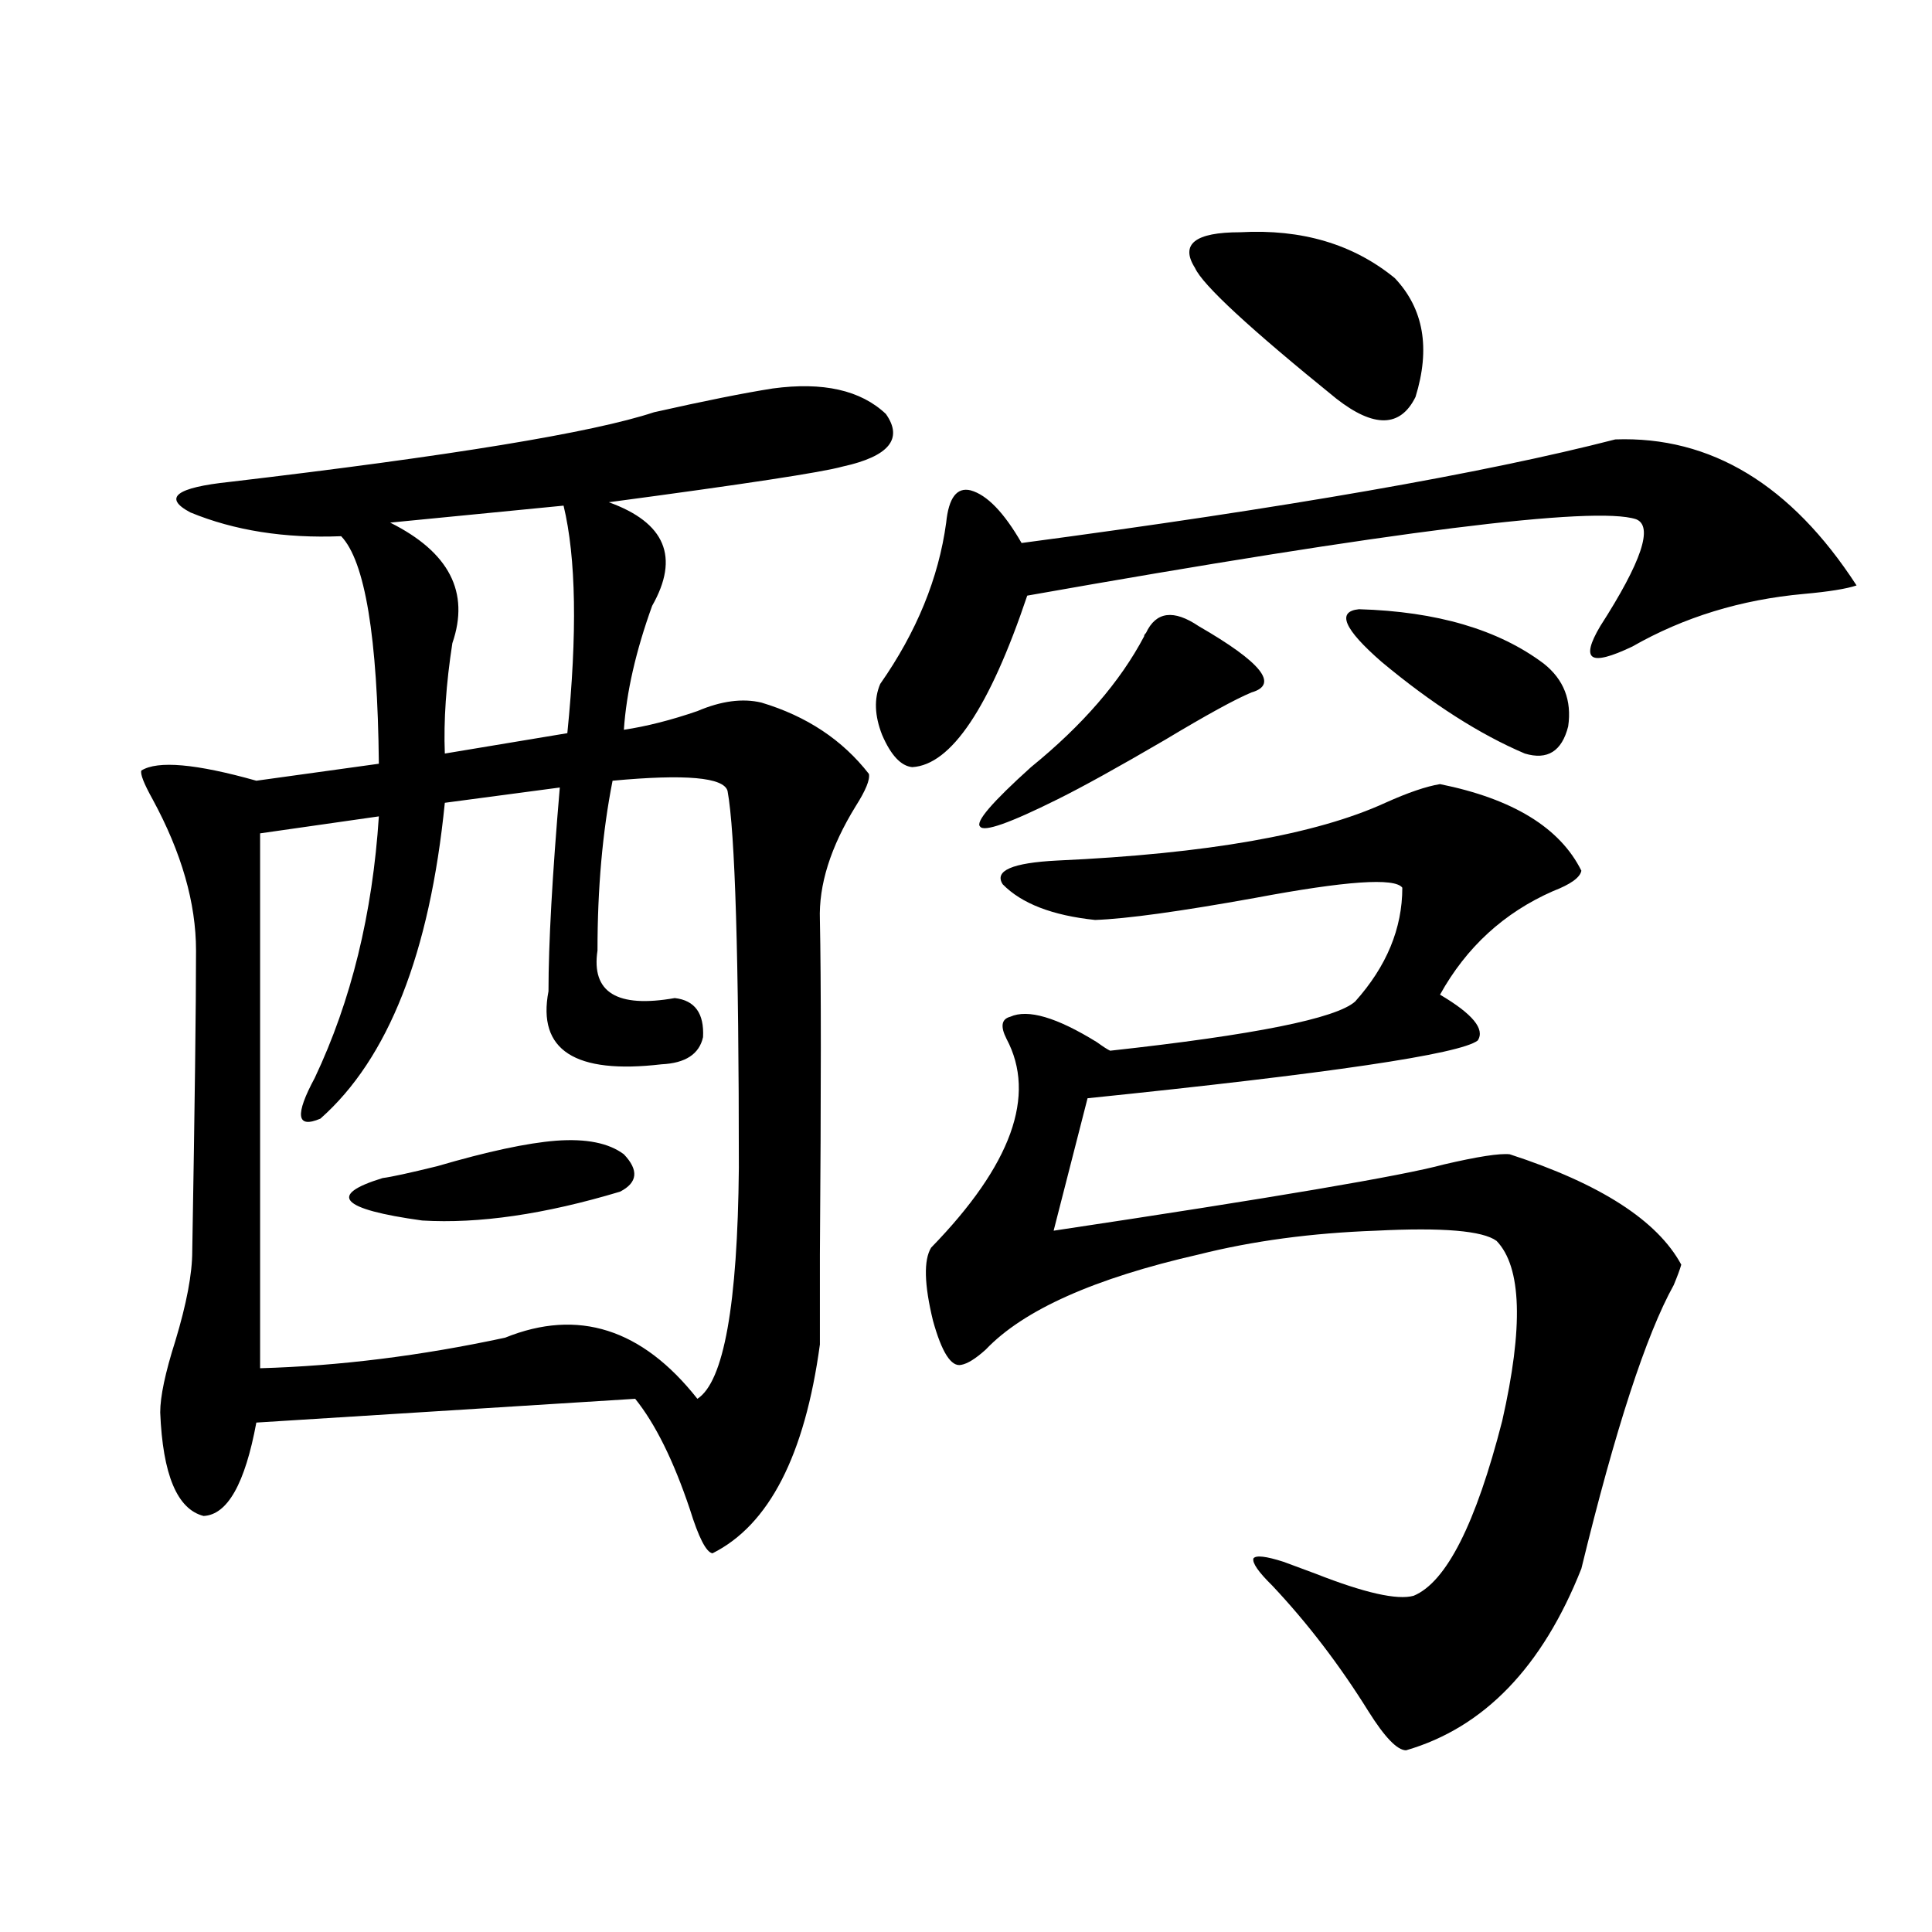 <?xml version="1.0" encoding="utf-8"?>
<!-- Generator: Adobe Illustrator 16.0.0, SVG Export Plug-In . SVG Version: 6.00 Build 0)  -->
<!DOCTYPE svg PUBLIC "-//W3C//DTD SVG 1.1//EN" "http://www.w3.org/Graphics/SVG/1.1/DTD/svg11.dtd">
<svg version="1.1" id="图层_1" xmlns="http://www.w3.org/2000/svg" xmlns:xlink="http://www.w3.org/1999/xlink" x="0px" y="0px"
	 width="1000px" height="1000px" viewBox="0 0 1000 1000" enable-background="new 0 0 1000 1000" xml:space="preserve">
<path d="M399.991,201.071c26.005-3.516,45.517,0.879,58.535,13.184c9.1,12.895,1.616,21.973-22.438,27.246
	c-10.411,2.939-50.73,9.091-120.973,18.457c29.268,10.547,36.737,28.427,22.438,53.613c-8.46,23.442-13.338,44.824-14.634,64.16
	c11.707-1.758,24.39-4.971,38.048-9.668c12.347-5.273,23.414-6.729,33.17-4.395c23.414,7.031,41.95,19.336,55.608,36.914
	c0.64,2.939-1.631,8.501-6.829,16.699c-13.018,21.094-19.192,40.732-18.536,58.887c0.64,30.473,0.64,88.193,0,173.145
	c0,24.033,0,39.551,0,46.582c-7.805,57.431-26.341,93.466-55.608,108.105c-3.262-0.577-7.165-8.198-11.707-22.852
	c-8.46-25.186-17.896-44.234-28.292-57.129L132.68,736.324c-5.854,31.641-14.969,47.763-27.316,48.34
	c-13.658-3.516-21.143-21.382-22.438-53.613c0-8.198,2.591-20.503,7.805-36.914c5.854-19.336,8.78-34.854,8.78-46.582
	c1.296-74.995,1.951-126.851,1.951-155.566c0-24.609-7.485-50.674-22.438-78.223c-4.558-8.198-6.509-13.184-5.854-14.941
	c8.445-5.273,28.292-3.516,59.511,5.273l63.413-8.789c-0.656-65.616-7.165-104.878-19.512-117.773
	c-29.268,1.181-55.288-2.925-78.047-12.305c-14.314-7.608-7.485-12.881,20.487-15.82c114.464-13.472,187.633-25.488,219.507-36.035
	C364.534,207.525,385.021,203.419,399.991,201.071z M317.066,404.098c-5.213,26.367-7.805,55.673-7.805,87.891
	c-3.262,21.684,10.076,29.883,39.999,24.609c10.396,1.181,15.274,7.91,14.634,20.215c-1.951,8.789-9.116,13.486-21.463,14.063
	c-44.877,5.273-64.389-7.32-58.535-37.793c0-24.609,1.951-59.766,5.854-105.469l-59.511,7.91
	C222.434,493.458,200.971,547.95,165.85,579c-12.363,5.273-13.338-1.758-2.927-21.094c18.856-39.839,29.908-84.952,33.17-135.352
	l-61.462,8.789v276.855c40.975-1.167,83.245-6.441,126.826-15.82c37.712-15.23,70.882-4.683,99.51,31.641
	c13.658-8.789,20.807-48.628,21.463-119.531c0-108.984-1.951-174.023-5.854-195.117C374.625,402.34,354.778,400.582,317.066,404.098
	z M287.798,590.426c15.609-1.167,27.316,1.181,35.121,7.031c7.805,8.212,7.149,14.653-1.951,19.336
	c-39.023,11.728-73.169,16.699-102.437,14.941c-42.286-5.85-49.115-13.184-20.487-21.973c4.542-0.577,13.978-2.637,28.292-6.152
	C252.342,596.002,272.829,591.607,287.798,590.426z M291.701,261.715l-89.754,8.789c30.563,15.244,41.295,36.035,32.194,62.402
	c-3.262,21.094-4.558,40.141-3.902,57.129l63.413-10.547C298.85,327.935,298.194,288.673,291.701,261.715z M836.078,227.438
	c49.42-1.758,91.049,23.442,124.875,75.586c-5.213,1.758-14.314,3.227-27.316,4.395c-32.53,2.939-62.117,12.016-88.778,27.246
	c-11.067,5.273-17.896,7.031-20.487,5.273c-2.607-1.758-1.311-7.031,3.902-15.82c21.463-33.398,27.636-51.855,18.536-55.371
	c-21.463-7.031-126.506,6.152-315.114,39.551c-19.512,58.008-39.359,87.602-59.511,88.77c-5.854-0.577-11.067-6.152-15.609-16.699
	c-3.902-9.956-4.238-18.745-0.976-26.367c18.856-26.944,30.243-54.781,34.146-83.496c1.296-12.881,5.518-18.457,12.683-16.699
	c8.445,2.348,17.225,11.426,26.341,27.246C665.35,262.896,767.787,245.016,836.078,227.438z M745.348,405.856
	c37.713,7.622,62.102,22.563,73.169,44.824c-0.656,3.516-5.533,7.031-14.634,10.547c-25.365,11.137-44.877,29.004-58.535,53.613
	c16.905,9.97,23.414,17.88,19.512,23.73c-9.115,7.031-76.431,17.001-201.946,29.883l-17.561,68.555
	c113.168-16.988,180.483-28.413,201.946-34.277c17.561-4.092,28.932-5.85,34.146-5.273c46.828,15.244,76.416,34.277,88.778,57.129
	c-0.656,2.348-1.951,5.864-3.902,10.547c-14.314,25.791-30.243,74.707-47.804,146.777c-20.167,50.977-50.41,82.315-90.729,94.043
	c-4.558,0-11.067-6.743-19.512-20.215c-14.969-24.033-31.554-45.703-49.755-65.039c-7.164-7.031-10.411-11.714-9.756-14.063
	c1.296-1.758,6.494-1.167,15.609,1.758c3.247,1.181,8.78,3.227,16.585,6.152c25.365,9.97,42.27,13.774,50.73,11.426
	c16.905-7.031,32.194-37.202,45.853-90.527c11.052-48.628,10.076-79.678-2.927-93.164c-7.164-5.273-27.972-7.031-62.438-5.273
	c-33.17,1.181-63.748,5.273-91.705,12.305c-53.992,12.305-90.729,28.716-110.241,49.219c-5.213,4.697-9.436,7.333-12.683,7.91
	c-5.213,1.181-10.091-6.441-14.634-22.852c-4.558-18.745-4.878-31.338-0.976-37.793c41.615-42.764,54.633-78.799,39.023-108.105
	c-3.262-6.441-2.607-10.245,1.951-11.426c9.1-4.092,24.054,0.302,44.877,13.184c3.247,2.348,5.518,3.818,6.829,4.395
	c74.785-8.198,117.07-16.699,126.826-25.488c16.25-18.155,24.39-37.793,24.39-58.887c-3.902-5.273-29.268-3.516-76.096,5.273
	c-39.023,7.031-66.675,10.849-82.925,11.426c-22.118-2.334-38.048-8.487-47.804-18.457c-4.558-7.031,4.878-11.124,28.292-12.305
	c77.391-3.516,133.975-13.472,169.752-29.883C728.763,410.25,738.184,407.037,745.348,405.856z M592.181,329.391
	c0-0.577,0.32-1.167,0.976-1.758c5.198-11.124,14.299-12.305,27.316-3.516c32.514,18.759,41.615,30.185,27.316,34.277
	c-8.46,3.516-23.414,11.728-44.877,24.609c-24.07,14.063-42.606,24.321-55.608,30.762c-24.725,12.305-38.048,17.001-39.999,14.063
	c-2.607-2.334,6.174-12.593,26.341-30.762C560.307,375.396,579.819,352.833,592.181,329.391z M641.936,120.211
	c31.859-1.758,58.535,6.152,79.998,23.73c14.954,15.82,18.536,36.337,10.731,61.523c-7.805,15.82-21.463,16.123-40.975,0.879
	c-44.877-36.323-69.267-58.887-73.169-67.676C610.717,126.364,618.522,120.211,641.936,120.211z M703.398,315.328
	c40.319,1.181,72.193,10.547,95.607,28.125c10.396,8.212,14.634,19.048,12.683,32.52c-3.262,12.895-10.731,17.578-22.438,14.063
	c-23.414-9.956-48.139-25.777-74.145-47.461C695.593,325.587,691.691,316.51,703.398,315.328z"/>
</svg>
